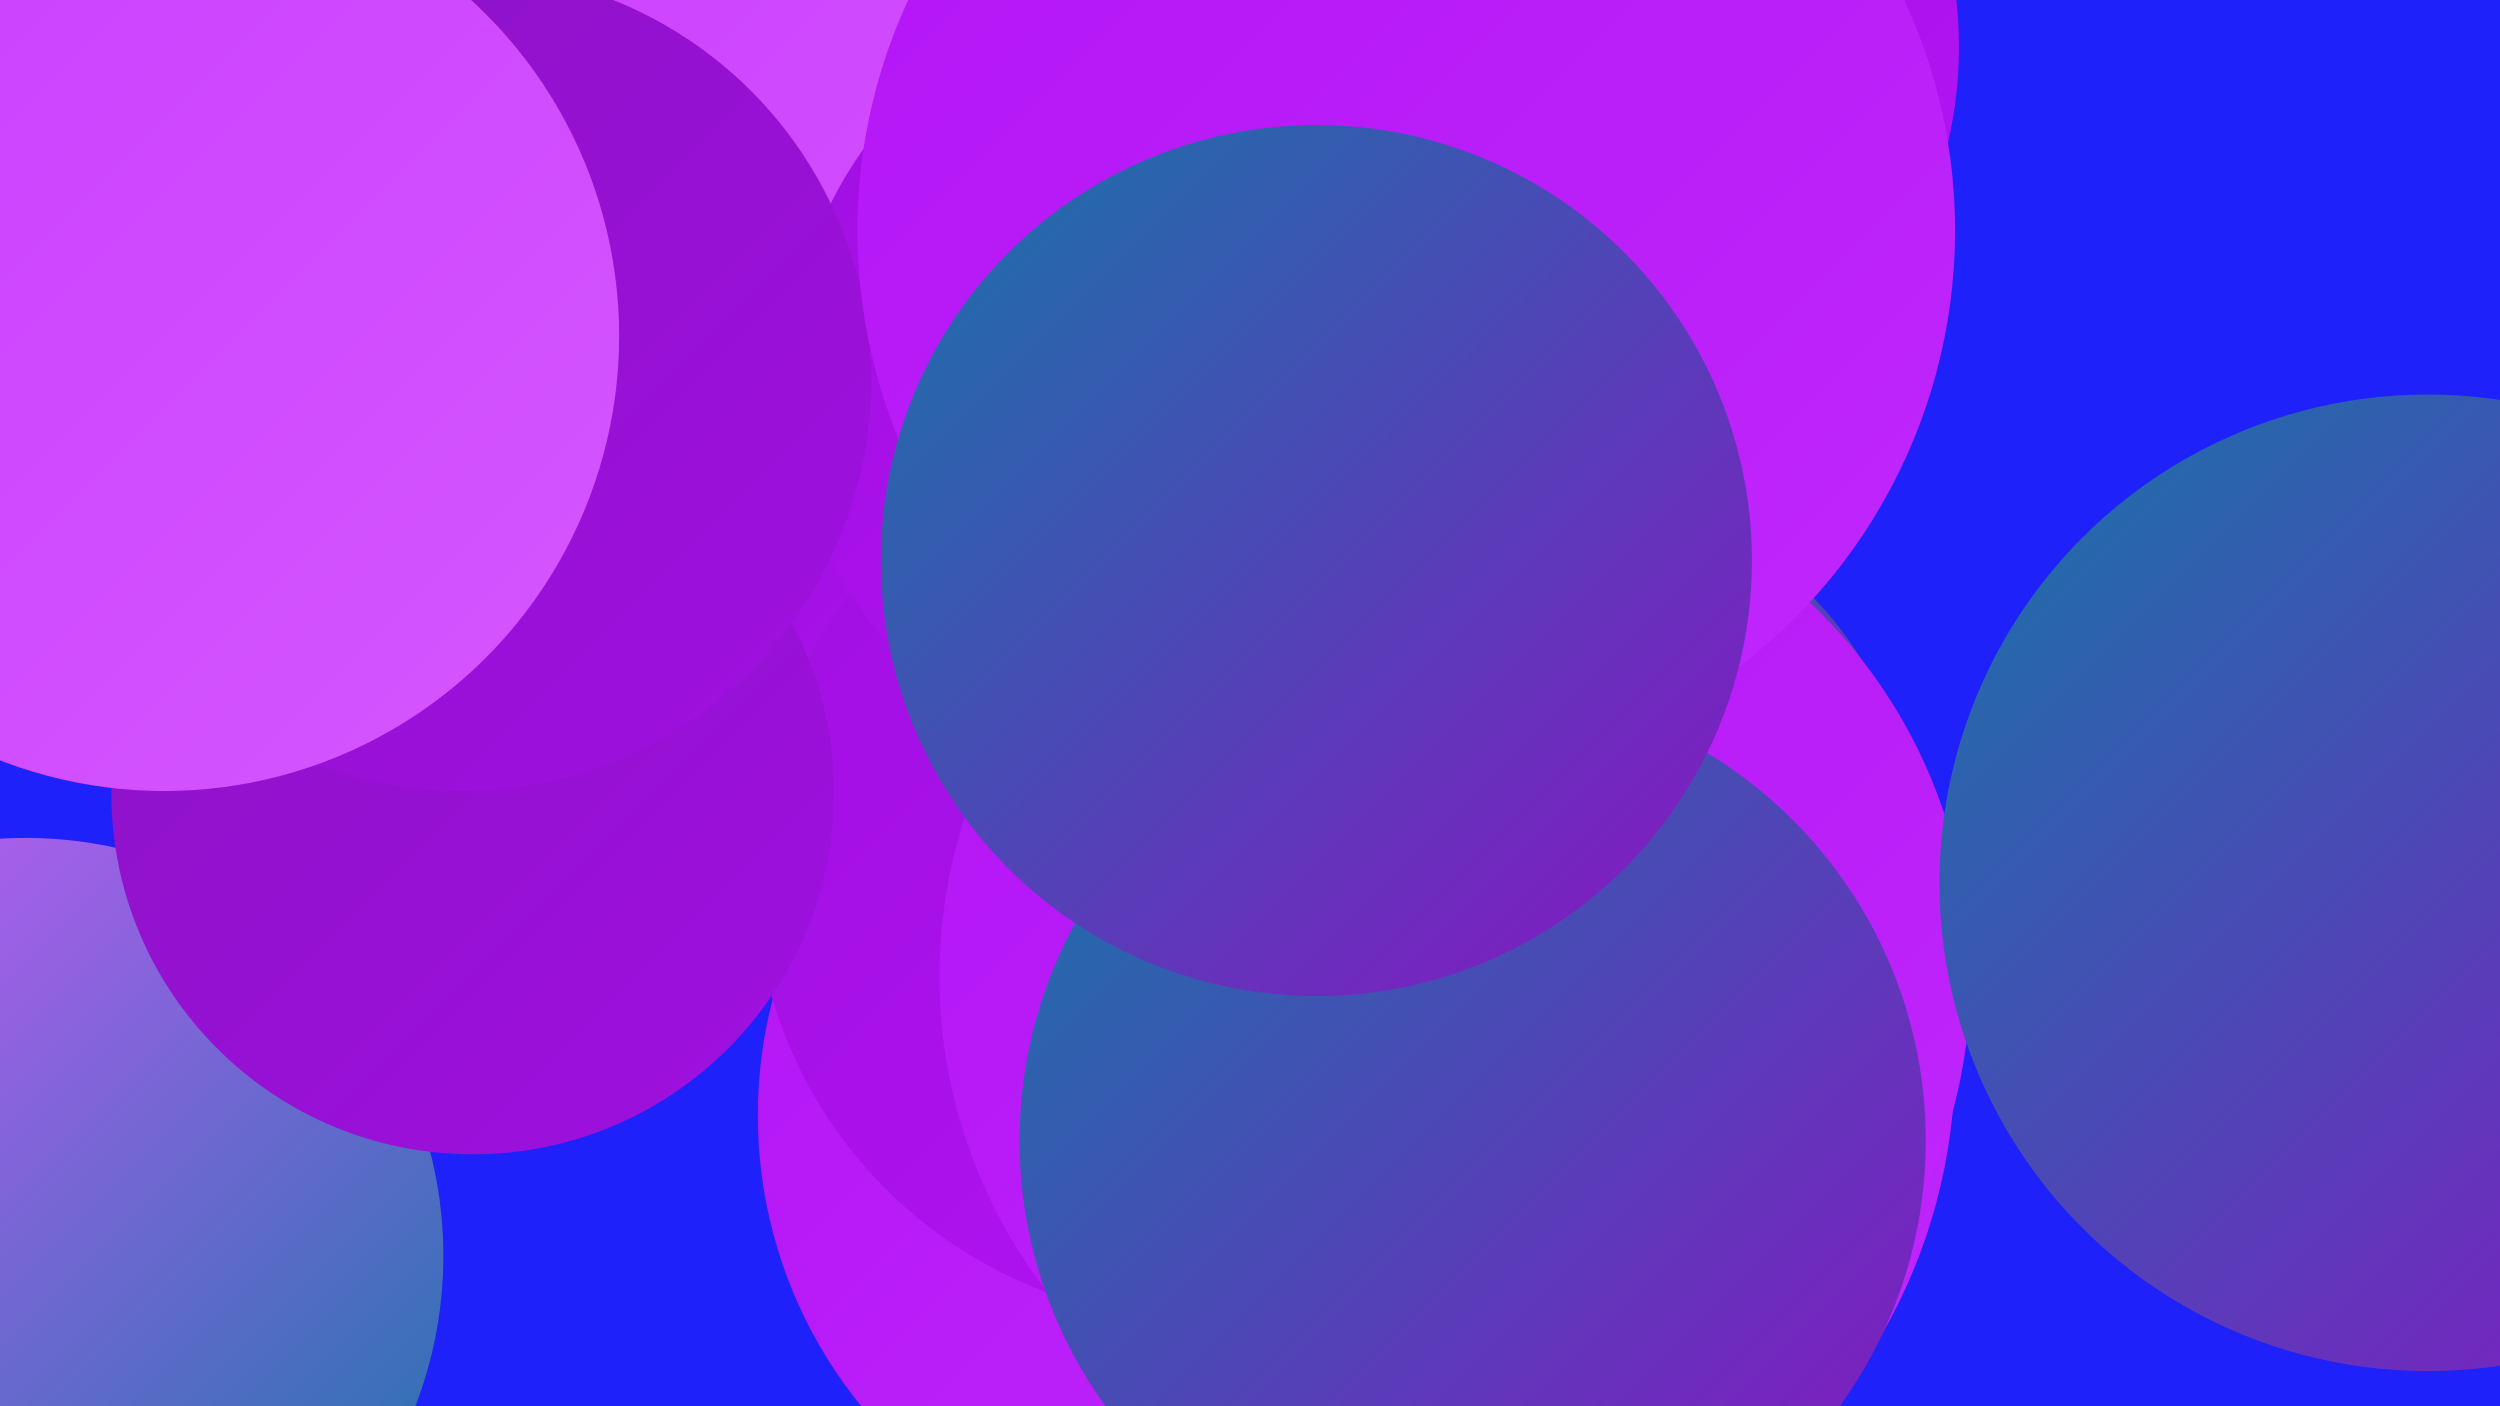 <?xml version="1.0" encoding="UTF-8"?><svg width="1280" height="720" xmlns="http://www.w3.org/2000/svg"><defs><linearGradient id="grad0" x1="0%" y1="0%" x2="100%" y2="100%"><stop offset="0%" style="stop-color:#1576a8;stop-opacity:1" /><stop offset="100%" style="stop-color:#8b13c4;stop-opacity:1" /></linearGradient><linearGradient id="grad1" x1="0%" y1="0%" x2="100%" y2="100%"><stop offset="0%" style="stop-color:#8b13c4;stop-opacity:1" /><stop offset="100%" style="stop-color:#a00fe1;stop-opacity:1" /></linearGradient><linearGradient id="grad2" x1="0%" y1="0%" x2="100%" y2="100%"><stop offset="0%" style="stop-color:#a00fe1;stop-opacity:1" /><stop offset="100%" style="stop-color:#b314f5;stop-opacity:1" /></linearGradient><linearGradient id="grad3" x1="0%" y1="0%" x2="100%" y2="100%"><stop offset="0%" style="stop-color:#b314f5;stop-opacity:1" /><stop offset="100%" style="stop-color:#c027fc;stop-opacity:1" /></linearGradient><linearGradient id="grad4" x1="0%" y1="0%" x2="100%" y2="100%"><stop offset="0%" style="stop-color:#c027fc;stop-opacity:1" /><stop offset="100%" style="stop-color:#cb3eff;stop-opacity:1" /></linearGradient><linearGradient id="grad5" x1="0%" y1="0%" x2="100%" y2="100%"><stop offset="0%" style="stop-color:#cb3eff;stop-opacity:1" /><stop offset="100%" style="stop-color:#d457ff;stop-opacity:1" /></linearGradient><linearGradient id="grad6" x1="0%" y1="0%" x2="100%" y2="100%"><stop offset="0%" style="stop-color:#d457ff;stop-opacity:1" /><stop offset="100%" style="stop-color:#1576a8;stop-opacity:1" /></linearGradient></defs><rect width="1280" height="720" fill="#1e21f9" /><circle cx="720" cy="543" r="281" fill="url(#grad3)" /><circle cx="556" cy="89" r="250" fill="url(#grad3)" /><circle cx="790" cy="439" r="192" fill="url(#grad0)" /><circle cx="624" cy="571" r="236" fill="url(#grad3)" /><circle cx="731" cy="363" r="199" fill="url(#grad2)" /><circle cx="389" cy="29" r="248" fill="url(#grad2)" /><circle cx="13" cy="643" r="214" fill="url(#grad6)" /><circle cx="593" cy="296" r="191" fill="url(#grad2)" /><circle cx="616" cy="446" r="230" fill="url(#grad2)" /><circle cx="464" cy="33" r="226" fill="url(#grad5)" /><circle cx="608" cy="195" r="204" fill="url(#grad2)" /><circle cx="745" cy="500" r="264" fill="url(#grad3)" /><circle cx="1243" cy="452" r="250" fill="url(#grad0)" /><circle cx="242" cy="406" r="185" fill="url(#grad1)" /><circle cx="754" cy="584" r="232" fill="url(#grad0)" /><circle cx="236" cy="195" r="210" fill="url(#grad1)" /><circle cx="786" cy="24" r="217" fill="url(#grad2)" /><circle cx="84" cy="172" r="233" fill="url(#grad5)" /><circle cx="720" cy="118" r="281" fill="url(#grad3)" /><circle cx="674" cy="287" r="223" fill="url(#grad0)" /></svg>